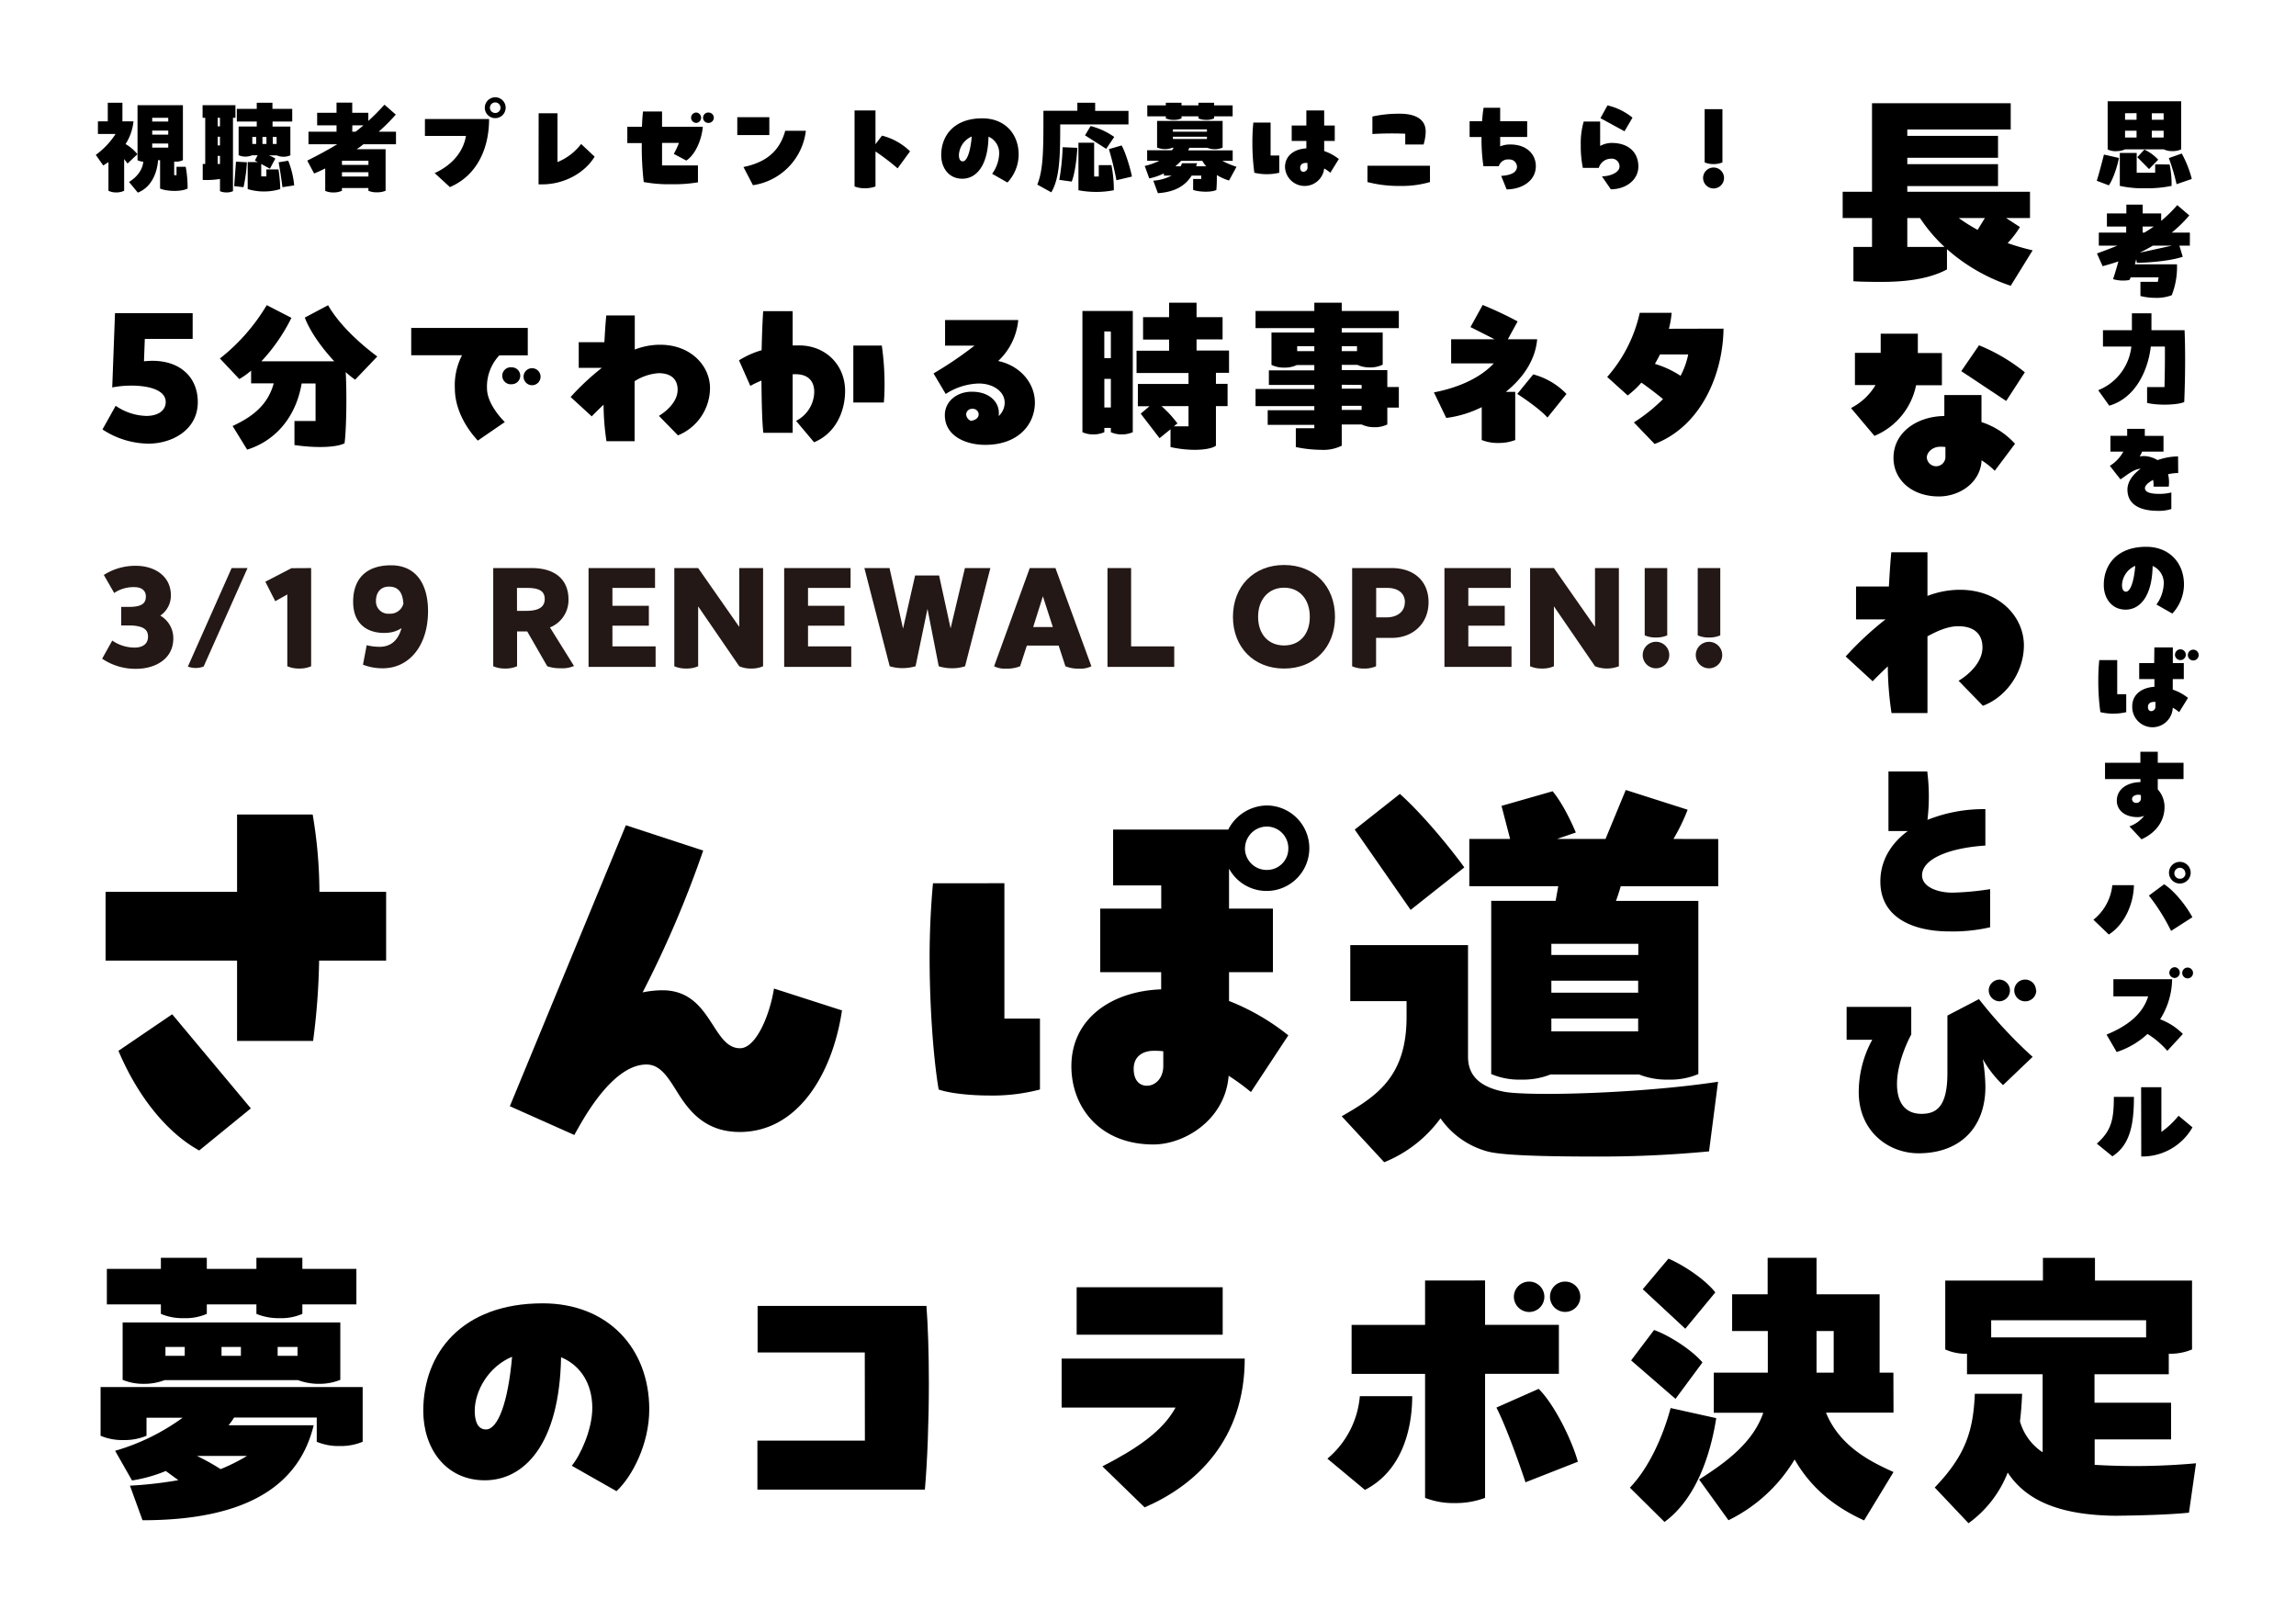 <svg id="レイヤー_1" data-name="レイヤー 1" xmlns="http://www.w3.org/2000/svg" viewBox="0 0 680 480"><defs><style>.cls-1{fill:#231815;}</style></defs><path class="cls-1" d="M51.33,189.08c0,6.24-5.57,9-11,9a17.58,17.58,0,0,1-10.08-3l3-5.37a11.63,11.63,0,0,0,6.59,2.08c2.67,0,4-1.3,4-3.22,0-2.2-1.46-3.14-5-3.34l-2.94,0v-5.49h2.86c3.69-.12,4.44-1.41,4.44-3.1s-1.22-2.75-3.38-2.75a10.1,10.1,0,0,0-6,1.73l-3.07-5.34a17.27,17.27,0,0,1,9.5-2.71c5.42,0,10.36,2.95,10.36,8.75a7.14,7.14,0,0,1-3.14,6A7.7,7.7,0,0,1,51.33,189.08Z"/><path class="cls-1" d="M55.65,197.4,68.6,168.24h4.71l-13,29.16a6.66,6.66,0,0,1-4.71,0Z"/><path class="cls-1" d="M92.15,168.24v29.08a8.33,8.33,0,0,1-3.53.67,8.48,8.48,0,0,1-3.53-.67V176.05l-3.57,2-2.94-5.77,7.73-4Z"/><path class="cls-1" d="M126.77,181c0,10.13-5.49,16.92-13.42,16.92a16,16,0,0,1-5.85-1.06l1.1-5.77a16.24,16.24,0,0,0,4,.47c3.37-.08,5.37-2.12,6.32-5.53a8.48,8.48,0,0,1-3.69,1.33c-5.38.59-10.64-1.77-10.64-9.14,0-6.75,3.81-10.8,11.23-10.8S126.77,173,126.77,181Zm-7.3-2.2c-.19-3.21-1.41-5.1-4.31-5.06-2.75,0-3.85,2.16-3.81,4.28a3.62,3.62,0,0,0,3.93,3.73A4,4,0,0,0,119.47,178.79Z"/><path class="cls-1" d="M170,197.24a8.72,8.72,0,0,1-3.92.67,11.68,11.68,0,0,1-4-.59L156.14,187h-3v10.32a8.33,8.33,0,0,1-3.53.67,8.48,8.48,0,0,1-3.53-.67V168.24h11.38c6.87,0,10.91,3.33,10.91,9.34a8.71,8.71,0,0,1-5.49,8.24Zm-16.88-16.33h2.75c3.61,0,5.46-1.1,5.46-3.49s-1.69-3.3-5.22-3.3h-3Z"/><path class="cls-1" d="M194.17,191.43v6.08H174.31V168.24H194v5.88H181.38v5.3h10.79v5.89H181.38v6.12Z"/><path class="cls-1" d="M226,168.24v29.08a8.33,8.33,0,0,1-3.53.67,8.48,8.48,0,0,1-3.53-.67l-12.17-17.74v17.74a8.33,8.33,0,0,1-3.53.67,8.48,8.48,0,0,1-3.53-.67V168.24h7.06l12.17,17.42V168.24Z"/><path class="cls-1" d="M252.11,191.43v6.08H232.25V168.24h19.66v5.88h-12.6v5.3H250.1v5.89H239.31v6.12Z"/><path class="cls-1" d="M293.32,168.24l-7.5,29.08a11.61,11.61,0,0,1-3.8.59,13.08,13.08,0,0,1-4-.59l-3.33-17-3.53,17a13.64,13.64,0,0,1-3.89.55,12.8,12.8,0,0,1-3.77-.55L256,168.24h7.45l4,17.93,3.58-15.73h7.1l3.41,15.65,4.24-17.85Z"/><path class="cls-1" d="M323.23,197.32a7.06,7.06,0,0,1-3.61.7,9.91,9.91,0,0,1-4.08-.7l-2-6.12h-9.42l-2,6.12a10,10,0,0,1-4.09.7,7.06,7.06,0,0,1-3.61-.7l10.56-29.08h7.61ZM311.81,185.7l-2.94-9.1L306,185.7Z"/><path class="cls-1" d="M347.77,191.43v6.08H328V168.24H335v23.19Z"/><path class="cls-1" d="M365.16,182.68c0-9.07,6.2-15.35,15.15-15.35s15.07,6.28,15.07,15.35S389.21,198,380.31,198,365.16,191.75,365.16,182.68Zm22.76,0c0-5.22-3.06-8.63-7.61-8.63s-7.7,3.41-7.7,8.63,3.1,8.48,7.7,8.48S387.92,187.86,387.92,182.68Z"/><path class="cls-1" d="M423.09,178.36c0,6.32-4.63,10.56-10.91,10.56h-4.63v8.4A8.36,8.36,0,0,1,404,198a8.53,8.53,0,0,1-3.54-.67V168.24h11.7C418.77,168.24,423.09,172.08,423.09,178.36Zm-7,0c0-2.63-2-4.24-5.22-4.24h-3.29v8.72h3.06C413.79,182.84,416.06,181.19,416.06,178.36Z"/><path class="cls-1" d="M447.66,191.43v6.08H427.8V168.24h19.66v5.88H434.87v5.3h10.79v5.89H434.87v6.12Z"/><path class="cls-1" d="M479.46,168.24v29.08a9.66,9.66,0,0,1-7.07,0l-12.17-17.74v17.74a8.33,8.33,0,0,1-3.53.67,8.48,8.48,0,0,1-3.53-.67V168.24h7.06l12.17,17.42V168.24Z"/><path class="cls-1" d="M486.52,194a3.93,3.93,0,1,1,3.93,3.93A3.93,3.93,0,0,1,486.52,194Zm.59-5.85V168.24h6.67v19.93a8,8,0,0,1-3.33.63A7.81,7.81,0,0,1,487.11,188.17Z"/><path class="cls-1" d="M502.23,194a3.92,3.92,0,1,1,3.92,3.93A3.93,3.93,0,0,1,502.23,194Zm.58-5.85V168.24h6.68v19.93a8,8,0,0,1-3.34.63A7.81,7.81,0,0,1,502.81,188.17Z"/><path d="M595.51,84.63a53.87,53.87,0,0,1-18.88-10.84v6c-5.78,3.12-13.37,3.7-19.41,3.7-3.5,0-6.49-.06-8.3-.19V73.14h5.51V64.58h-8.69V56.79h8.69V30.57h41.08v7.79H564.88v1.88h26.87v6.49H564.88v1.88h26.87V55.1H564.88v1.69h36.34v7.79h-7.07l4.09,2.66A28.34,28.34,0,0,1,594.6,72a71.64,71.64,0,0,0,7.4,2.14Zm-19.6-11.49a46.76,46.76,0,0,1-7.26-8.56h-3.77v8.56Zm11.94-8.56h-7.72a51,51,0,0,0,5.58,3.5Z"/><path d="M557,98.83h11v5.72h7.13v9.54h-7.65a20.65,20.65,0,0,1-12.33,15l-6.95-8.24a17.91,17.91,0,0,0,7.27-6.81h-6.1v-9.54H557ZM575.85,117h11v8a23,23,0,0,1,9.93,6.43l-6,8a23.26,23.26,0,0,0-3.9-3.11c-.32,6.62-6.49,10.71-12.65,10.71-7.92,0-13.44-4.87-13.44-11.42,0-7.73,7.21-12.33,15.06-12.4Zm.32,15.38a12.55,12.55,0,0,0-1.62-.07c-2.14,0-3.89,1.62-3.89,3.18a2.76,2.76,0,0,0,5.51,0Zm18-13.63-13.3-8.83,5.25-7.66a53.57,53.57,0,0,1,13.57,8Z"/><path d="M599.41,191.11c0,8.11-5.39,15.44-12.14,17.91l-7.2-7.4c3.24-1.94,7.07-5.58,7.07-9.86s-2.79-6.3-7.2-6.3c-2.79,0-5.91,1.24-9.09,3v22.72H560.21a94.47,94.47,0,0,1-1.1-13.83c-2.21,2.08-3.9,3.77-4.48,4.42l-8-7.34a94.39,94.39,0,0,1,11.81-11H549.7v-9.73h9.73c.19-3.38.39-6.82.71-10.13h10.71v12.92a26.84,26.84,0,0,1,9.61-1.82C592.27,174.69,599.41,182.8,599.41,191.11Z"/><path d="M589.41,263.33v11.29a48.84,48.84,0,0,1-12.13,1.23c-10.26,0-20.38-3.82-20.38-14.79,0-6,3-11.16,8.11-14.93H559.3V228.48h11.49a58.81,58.81,0,0,1,.06,14.34A44.62,44.62,0,0,1,588,239.64v10.78c-10.83.71-18.75,4-18.75,8.82,0,3.38,4.48,5.13,9,5.13A83.19,83.19,0,0,0,589.41,263.33Z"/><path d="M576.76,300.77l9.34-4.87A136.46,136.46,0,0,0,602,313l-8.76,8.37a32,32,0,0,1-6-7.72,53,53,0,0,1,.77,8.24c0,12-7.46,19.67-19.79,19.67-9,0-17.72-6.56-17.72-18.11a32.33,32.33,0,0,1,4-15.51h-7.59v-9.73h19.14v8.17c-.71,1.3-4.22,8.18-4.22,14.67,0,5.32,2.27,8.83,7.27,8.83,4.54,0,7.66-2.28,7.66-12.08ZM589,293.3a3.24,3.24,0,0,1,3.24-3.18,3.22,3.22,0,0,1,0,6.43A3.25,3.25,0,0,1,589,293.3Zm14.08,0a3.24,3.24,0,0,1-3.18,3.25A3.22,3.22,0,1,1,603,293.3Z"/><path d="M58.58,119.1c0,8.23-7.62,12.29-14.62,12.29a25.15,25.15,0,0,1-13.61-4.21l3.91-7a16.71,16.71,0,0,0,9.09,3c3.45,0,5.73-1.58,5.73-4.12,0-5.07-10.15-5.48-15.84-4.31l.82-22h23v7.61H42.89l-.25,6.65C52.28,105.91,58.58,111,58.58,119.1Z"/><path d="M105.18,112.45a31.57,31.57,0,0,1-2.79-2.23c.36,6.5.2,17.11-.35,21.07-2.85,1.42-9.5,1.32-14.83.51v-7.11h6.25V113.57H89.34c-1.72,10.1-7.86,17-16.14,19.6l-4.31-7c5.43-2.54,10.35-5.89,12.18-12.64h-6.7v-3.76a22.34,22.34,0,0,1-3.5,2.49l-5.74-6.09A57.4,57.4,0,0,0,79,90.37l7.31,3.76A53.29,53.29,0,0,1,77.42,107H99c-3.6-3.86-7.11-8.68-8.73-12.94l6.9-3.66c3.51,6.14,10,11.78,14.57,15.18Z"/><path d="M149.51,125l-8,5.49c-.46-.56-6.8-6.91-6.8-15.54a19.29,19.29,0,0,1,2.13-9.74H121.79V97.12h34.52v8.13h-8.43a13.5,13.5,0,0,0-3.65,9.74C144.23,119.77,149,124.49,149.51,125Zm4.57-13.75a2.51,2.51,0,0,1-2.49,2.54,2.52,2.52,0,1,1,0-5A2.5,2.5,0,0,1,154.08,111.29Zm6,0a2.52,2.52,0,1,1-5,0,2.52,2.52,0,0,1,5,0Z"/><path d="M210.28,114.94a15.21,15.21,0,0,1-9.49,14l-5.64-5.78c2.54-1.53,5.54-4.37,5.54-7.72s-2.19-4.92-5.64-4.92a15.1,15.1,0,0,0-7.1,2.38v17.77h-8.33a73.67,73.67,0,0,1-.86-10.81c-1.73,1.62-3,2.94-3.51,3.45L169,117.58a74.13,74.13,0,0,1,9.24-8.63H171.4v-7.61H179c.15-2.64.3-5.33.56-7.92H188v10.1a21,21,0,0,1,7.51-1.42C204.7,102.1,210.28,108.44,210.28,114.94Z"/><path d="M250.29,115.81c0,6.14-2.89,12.59-9.19,15.17l-5.33-6.34a9.79,9.79,0,0,0,5.38-8.58c0-3-1.62-5.23-5.53-5.23h-.86v17.36h-8.68c-.36-3-.51-9-.56-15.48a33.34,33.34,0,0,0-3.3,1.57l-3.35-7.56a26.43,26.43,0,0,1,6.7-3c.1-4.41.25-8.53.46-11.57h8.73v10.15c.56,0,1.12,0,1.72,0C244.25,102.2,250.29,107.83,250.29,115.81Zm2.44,3.4V102.35h8.43a79.8,79.8,0,0,1,.81,12.08c0,1.83-.1,3.56-.2,4.78Z"/><path d="M306.5,119.21c0,6.55-5,12.54-14.67,12.54-6,0-12-2.75-12-8.79,0-4.06,3.51-6.95,8-6.95,5.18,0,8,3,8,6.29a5.89,5.89,0,0,1-.06.92,5.36,5.36,0,0,0,1.78-4c0-3.25-3.4-5.64-7.66-5.64a18.81,18.81,0,0,0-9.8,3.1l-3.61-6.09a110.29,110.29,0,0,0,12.14-8.23H279.9V94.79h21.67a19,19,0,0,1-5.94,12.13C302.18,108.29,306.5,113.52,306.5,119.21Zm-18.94,5.43c1.32-.2,2.29-.86,2.29-1.93a1.7,1.7,0,0,0-1.83-1.63,1.74,1.74,0,0,0-1.88,1.58A2.21,2.21,0,0,0,287.56,124.64Z"/><path d="M335.49,128a8.16,8.16,0,0,1-3.25.66A7.84,7.84,0,0,1,329,128v-1.27h-1.93V128a8.16,8.16,0,0,1-3.25.66,7.79,7.79,0,0,1-3.24-.66V92.1h14.92Zm-8.43-29.85v7.92H329V98.19ZM329,120.68V112.2h-1.93v8.48Zm31.12-10.26v3.25h3.45v6.6h-3.45V132c-1,.76-3.35,1.22-6.29,1.22a32.86,32.86,0,0,1-7.16-.82v-5.27l-3.25,2.64-5.58-7.26,2.59-2.19H337v-6.6h15v-3.25H336.61v-6.6h9.64v-3.3h-7.71V93.93h7.71V89.66h8.13v4.27h7.71v6.59h-7.71v3.3H364v6.6ZM352,120.27h-8a34.29,34.29,0,0,1,4.72,5.13l-1.07.86H352Z"/><path d="M397.38,97.17v1.32h12.13V108a8.25,8.25,0,0,1-3.85.81,8.59,8.59,0,0,1-3.66-.76h-4.62v1.57h13.5v5h3.41v6.09h-3.41v5a8.38,8.38,0,0,1-3.85.81,8.49,8.49,0,0,1-3.76-.81h-5.89V132a12.18,12.18,0,0,1-6.09,1.22,37.46,37.46,0,0,1-7.51-.82v-5.58h5.48v-1H375.45v-4.32h13.81v-1.22H371.85v-5.07h17.41V114H375.8v-4.32h13.46v-1.57h-5.18a8.37,8.37,0,0,1-3.76.76,8.19,8.19,0,0,1-3.75-.81V98.49h12.69V97.17H371.85V92.1h17.41V89.66h8.12V92.1h16.91v5.07ZM389.26,104v-1.47h-5.08V104Zm8.12-1.47V104h4.52v-1.47Zm0,11.42v1.17h5.89V114Zm5.89,7.46v-1.22h-5.89v1.22Z"/><path d="M446.58,100.47h8.68c-.56,6.4-4.42,11.68-9.29,15.59h2.79v14.26a13.45,13.45,0,0,1-4.92.87,12.85,12.85,0,0,1-5-.87v-9.74a32.67,32.67,0,0,1-10.51,3.2l-3.65-7.57c5.28-1,12.89-3.4,17.72-8.58H429.78v-7.16h12.84l-7.11-3.6,3.61-6.55a109.56,109.56,0,0,1,10.35,4.87Zm7.51,10.41a21.24,21.24,0,0,1,9.85,5.79l-5.63,7c-2-2.28-6.65-5.53-8.94-7Z"/><path d="M510.45,97.33c-.15,13.3-6.5,28.83-20.41,34.16l-6.14-6.39a50.26,50.26,0,0,0,8.63-6.91c-2.08-1.72-4.52-3.55-6.4-4.87a27.89,27.89,0,0,1-4.06,3.8L476,111.64a42.57,42.57,0,0,0,9.64-19h9.45a28.16,28.16,0,0,1-.82,4.73Zm-12.74,14a23.29,23.29,0,0,0,2.28-6.35h-8.37c-.46,1-1,1.88-1.48,2.79A28.86,28.86,0,0,1,497.71,111.29Z"/><path d="M107.41,410.79V427a17,17,0,0,1-6.8,1.26,16.64,16.64,0,0,1-6.8-1.26v-7.17H69.32a16.88,16.88,0,0,1-1.63,2.27H92.9C88.82,439,74.4,450.24,42.21,450.24L38.49,440a120,120,0,0,0,14.33-1.63l-3.72-2.72a43.36,43.36,0,0,1-10,2.81l-5-8.79a64.07,64.07,0,0,0,20-9.8H43.39v5.35a16.81,16.81,0,0,1-6.8,1.27,16.47,16.47,0,0,1-6.8-1.27V410.79ZM47.65,386.31h-16V375.79h16v-3.27h13.6v3.27H75.94v-3.27H89.55v3.27h16v10.52h-16v2.81a15.68,15.68,0,0,1-6.8,1.27,17.17,17.17,0,0,1-6.81-1.27v-2.81H61.25v2.81a15.91,15.91,0,0,1-6.8,1.27,16.47,16.47,0,0,1-6.8-1.27Zm53.14,5.35v17a16.61,16.61,0,0,1-6.35,1.18,17.5,17.5,0,0,1-6.16-1.09H48.74a17,17,0,0,1-6.08,1.09,16.22,16.22,0,0,1-6.34-1.18v-17Zm-46.07,7.25H49v2.63h5.71Zm3.63,32.29a68.87,68.87,0,0,1,7,3.9,56.73,56.73,0,0,0,7.8-3.9Zm13-29.66v-2.63H65.61v2.63Zm10.88-2.63v2.63h5.89v-2.63Z"/><path d="M192.29,417.41c0,10.25-5.08,19.95-9.71,24.22l-13.24-7.53c2.63-3.18,6.08-10.79,6.08-17.14,0-6.89-3.27-12.51-9.25-15-.46,25.93-11,36.45-22.58,36.45s-18.23-9.43-18.23-20.58c0-17,11.34-31.83,35.37-31.83C180,386,192.29,399.28,192.29,417.41Zm-40.63-15.59c-7,2.9-11.06,10.15-11.06,16,0,2.81.72,5.53,3.35,5.53C147.49,423.31,150.48,415.33,151.66,401.82Z"/><path d="M256.12,400.55H224.38V386.76h50c.45,5.81.72,14.06.72,22.76,0,11.34-.45,23.4-1.18,31.65h-49.6V426.66h31.83Z"/><path d="M326.49,434.28c10.24-5.26,17.86-10.43,21.67-17.41H314.42V402.36h54.23c0,24.12-14.51,37.54-29.65,44.07Zm35.63-39H318.87V381.23h43.25Z"/><path d="M393.13,432a27.09,27.09,0,0,0,9.61-18.5h15.51c0,9.71-3,22.13-14,27.75Zm46.7-52.77v13.14h21.86v14.51H439.83v36.73a24.59,24.59,0,0,1-8.88,1.54,22.93,22.93,0,0,1-8.89-1.54V406.89H400.3V392.38h21.76V379.24Zm15.87,32.1c4.54,4.44,9.8,15,11.61,21.58L451.8,439c-2.35-7.08-6-17.05-8.61-22.13ZM448.36,384a4.52,4.52,0,0,1,4.53-4.44,4.49,4.49,0,0,1,0,9A4.55,4.55,0,0,1,448.36,384Zm10.7,0a4.46,4.46,0,0,1,4.53-4.44,4.49,4.49,0,1,1-4.53,4.44Z"/><path d="M508.29,420c-1.72,11.07-6.07,24-15.32,30.74l-10.25-10.15c5.53-5.72,9.79-15.06,12.06-23.58Zm-12.06-5.71L483.08,402.9l6.8-9c4.18,1.45,11.16,5.8,14.33,9.61Zm2.9-20.77-12.6-11.7,7.62-9.06c4.44,1.9,10.88,6.16,13.87,10Zm61.67,24.85h-20c4.17,10.34,14,14.87,20,17.59l-8.71,14.33c-7.34-3.35-15.14-8.52-20.58-18.05a46.83,46.83,0,0,1-19.59,18l-8.7-12.06c7.07-4.54,15.86-10.52,19-19.77H507.57V406.53h16V394.2H513V383.32h10.52v-10.8H538v10.8h18.68v23.21h4.08ZM538,406.53h5.08V394.2H538Z"/><path d="M650.39,433.37,648.3,448c-5.44.55-13.33.82-21.76.91-17.59-.18-26.84-5.08-31.92-12.79a33.56,33.56,0,0,1-11.61,15L573,440.54c9.34-9.71,11.42-17.05,11.88-27.75h14c-.09,2.45-.27,5.26-.63,8.16a16.25,16.25,0,0,0,6.71,9.16V407h-22.4v-6.07a15,15,0,0,1-6.44-1.27v-20.4h28.93v-6.72h15.41v6.72h28.75v20.4a16.92,16.92,0,0,1-6.89,1.27V407h-22v8.44H643V426.3H620.37v7.53A200.14,200.14,0,0,0,650.39,433.37ZM589.72,391v5.08h45.89V391Z"/><path d="M114.36,264.13v20.36H94.51a202.83,202.83,0,0,1-1.78,23.79H70.21V284.49H31.27V264.13H70.21V241.22H92.6a138.74,138.74,0,0,1,2,22.91ZM51,300.39l23.29,27.87L59,340.73c-9.29-5.09-18.07-15.65-23.92-29.52Z"/><path d="M249.37,299.25c-2.8,18.83-13.11,36-30.28,36-10.82,0-15.53-7-18.84-12.35-2.54-4.07-4.83-7.63-8.78-7.63-10.43,0-19.34,17.3-21.37,20.87L151,327.62l34.36-83.21,22.9,7.5a316.79,316.79,0,0,1-17.94,42,29.61,29.61,0,0,1,5.85-.63c14.64,0,14.64,17.17,23,17.17,4.71,0,8.78-9.67,10.06-17.68Z"/><path d="M297.47,261.58v40.09H308v21a55.42,55.42,0,0,1-15,1.78c-5.6,0-11.7-.63-15-1.78-1.53-9-2.68-24.3-2.68-39.19,0-7.76.39-15.27,1-21.89ZM364,269.09h13v18.83H364v8.53a67.74,67.74,0,0,1,17.56,10.18l-11.07,16.79a69.61,69.61,0,0,0-6.61-4.83c-1,13.1-13.11,20.36-22.27,20.36-15.91,0-24.3-11.07-24.3-23.16,0-14.25,12.08-22.27,26.59-22.78v-5.09H325.85V269.09h18.07v-6.87H329.67V245.68h34.1a13,13,0,0,1,11.45-7.13A12.66,12.66,0,1,1,364,257.26Zm-19.47,42.25a21.88,21.88,0,0,0-2.92-.13c-2.8,0-5.85,1.4-5.85,5.34,0,3.18,1.52,5,3.94,5s4.83-2.16,4.83-5.85Zm24.18-60.06a6.41,6.41,0,0,0,6.49,6.36,6.3,6.3,0,0,0,6.36-6.36,6.4,6.4,0,0,0-6.36-6.49A6.51,6.51,0,0,0,368.73,251.28Z"/><path d="M434.78,313c0,5.6,3.56,8.91,10.56,10.31s40,.63,63.49-2.93L506.16,341c-6.87.64-18.2,1.53-32.32,1.53-11.71,0-28.37-.13-33.34-1.53a24.87,24.87,0,0,1-13.87-9.79,38.43,38.43,0,0,1-16.67,13l-12.59-13.61c10.18-5.85,19.21-11.58,19.21-29.39v-4.71H399.91V279.91h34.87Zm-17-43.52-16.55-23.79,13.37-10.56c7.38,6.61,15.65,17,19.08,21.76Zm91.1-21v14H480c-.38,1.4-.89,2.93-1.4,4.33H503v51.28a21.13,21.13,0,0,1-8.91,1.65,22.06,22.06,0,0,1-8.65-1.52H459.21a22.1,22.1,0,0,1-8.65,1.52,21.1,21.1,0,0,1-8.91-1.65V266.8h19.08l.77-4.33H435.16v-14h12.09l-2.55-9.8,15.14-4.33c2.55,3.06,5.09,8,6.87,12.22l-5.59,1.91H475.5l6-14.51,18.32,5.85a56.76,56.76,0,0,1-4.2,8.66Zm-23.66,34.35v-3.31H459.46v3.31ZM459.46,294h25.71v-3.56H459.46Zm25.71,7.64H459.46v3.81h25.71Z"/><path d="M623.12,45.78l4.44,1c-.41,2.28-1.73,6.4-3,8.11L621,53.54C621.7,51.28,622.51,48.19,623.12,45.78Zm3.67-1a5.61,5.61,0,0,1-2.57-.52V30H646V44.23a5.77,5.77,0,0,1-2.58.52,5.53,5.53,0,0,1-2.57-.52H629.37A5.77,5.77,0,0,1,626.79,44.75Zm15.78,3.93a28.84,28.84,0,0,1,.58,6.34,35.37,35.37,0,0,1-7.76.71,31.73,31.73,0,0,1-7.57-.71V45.3h5v5.86h5.47V48.68Zm-13.2-15.17v1.93h3.41V33.51Zm0,7.18h3.41v-2h-3.41Zm5.73,3.58a13.14,13.14,0,0,1,4.09,3l-2.71,2.77L633,46.55Zm5.7-10.76h-3.51v1.93h3.51Zm0,7.18v-2h-3.51v2ZM649.14,53l-4.51,1.55a61.66,61.66,0,0,0-2.29-7.73l3.83-1.35A32.39,32.39,0,0,1,649.14,53Z"/><path d="M648.56,72.75h-3.1l1,3.29c-3.51,1.22-10.11,1.77-13.59,1.8l-.19-1.06-.39,1.51h12.46a22.76,22.76,0,0,1-1.55,9.14,12.34,12.34,0,0,1-4.79.78,18.07,18.07,0,0,1-4.48-.55V83.47h5.15l.23-1.32h-8.28a4.37,4.37,0,0,1-.38.78,10.49,10.49,0,0,1-4.83-.26c.48-1.42,1.06-3.35,1.58-5.25-1.58.55-3.13,1-4.67,1.42l-1.68-3.77c2.13-.77,4.16-1.55,6.06-2.32h-5.51V68.89h8.11v-1.8H624V63.22h5.76V60.61h4.83v2.61h5.48v2.19a40.12,40.12,0,0,0,4.76-4.67l3.57,3.06a38.57,38.57,0,0,1-5.21,5.09h5.38Zm-5.28,0h-5.67c-1.29.74-2.58,1.45-3.9,2.09Zm-8.7-3.86h.52c.93-.55,1.87-1.16,2.77-1.8h-3.29Z"/><path d="M647,97.79c.13,3,.16,6,.16,8.92,0,4.12-.09,8.18-.26,12.36-1.83.84-7.53,1.1-11,.26v-4.7h5.15c.09-3.86.16-7.85.12-12H637c-.81,7-4.48,15.23-12.3,17.52l-3.28-4.58a15.76,15.76,0,0,0,9.82-12.94h-8.41V97.79h8.57v-5h5.79v5Z"/><path d="M645.11,140.09a14.21,14.21,0,0,0-3,.36,10,10,0,0,1,.2,3.67h-4.51a7.14,7.14,0,0,0-.13-2c-1.45.8-2.41,1.7-2.41,2.44,0,1.45,2.31,1.71,4.28,1.71a14.63,14.63,0,0,0,3.54-.42v4.9a11.68,11.68,0,0,1-4,.54c-4.67,0-9-1.48-9-6.31,0-2.32,1.61-4.47,3.92-6.18-2.35.19-4.54,2.32-6,3.16l-3.13-4a11.28,11.28,0,0,0,4-4.21h-3.83v-4.67H630V127h5.22v2.09h5.54v4.67h-6.35a7.75,7.75,0,0,1-.7,1.45,5.81,5.81,0,0,1,2.12-.07,8.29,8.29,0,0,1,3.16,1.13,18.76,18.76,0,0,1,6.08-1.1Z"/><path d="M646.82,173.12a12.65,12.65,0,0,1-3.45,8.59l-4.7-2.67a11.17,11.17,0,0,0,2.16-6.08,5.5,5.5,0,0,0-3.29-5.35c-.16,9.21-3.89,12.94-8,12.94s-6.47-3.34-6.47-7.31c0-6.05,4-11.3,12.55-11.3C642.47,161.94,646.82,166.68,646.82,173.12Zm-14.43-5.54a6.49,6.49,0,0,0-3.92,5.66c0,1,.25,2,1.19,2C630.91,175.21,632,172.38,632.39,167.58Z"/><path d="M627.05,195.49v10.1h2.67v5.32a16.66,16.66,0,0,1-7.66,0,66.05,66.05,0,0,1-.61-9.5,54.7,54.7,0,0,1,.29-5.92Zm11-3.74h5.47v4.64h3.25v4.73H643.5v3.12a14.73,14.73,0,0,1,4.51,2.45l-2.61,4.22a12,12,0,0,0-1.9-1.32,6,6,0,0,1-12-.42c0-3.61,3-5.57,6.57-5.76v-2.29h-4.51v-4.73H638Zm.32,16.13h-.45c-1,0-1.77.48-1.77,1.48,0,.81.38,1.26,1,1.26a1.32,1.32,0,0,0,1.22-1.48Zm5.8-14a1.6,1.6,0,0,1,1.6-1.57,1.59,1.59,0,0,1,0,3.18A1.61,1.61,0,0,1,644.15,193.84Zm7,0a1.6,1.6,0,1,1-3.19,0,1.6,1.6,0,0,1,3.19,0Z"/><path d="M633.91,225.9v-3.25h5.15v3.25h7.63v4.83h-7.63v3.06a7.69,7.69,0,0,1,2,5.22c0,4.47-2.89,7.82-6.82,9.56l-3.57-3.83a9.61,9.61,0,0,0,4.37-3.13,5.08,5.08,0,0,1-1.93.39c-3.89,0-6.18-2.12-6.18-4.86,0-3.38,3-5.44,7-5.51v-.9H623.44V225.9Zm.16,10.53v-.93a2.35,2.35,0,0,0-.84-.13c-.74,0-1.8.42-1.8,1.32a1.21,1.21,0,0,0,1.35,1.09A1.28,1.28,0,0,0,634.07,236.43Z"/><path d="M620,272.39a15,15,0,0,0,5.6-10.24H632c-.1,5.57-2.77,11.65-7.44,14.62Zm23,3.31a58.27,58.27,0,0,0-6.57-10.46l4.51-3.35c3,1.9,6.57,6.38,8.37,9.76Zm-.61-17.06a3.21,3.21,0,1,1,6.41,0,3.21,3.21,0,0,1-6.41,0Zm4.83,0a1.62,1.62,0,0,0-1.61-1.64,1.65,1.65,0,0,0-1.64,1.64,1.62,1.62,0,0,0,1.64,1.61A1.6,1.6,0,0,0,647.27,258.64Z"/><path d="M646.5,306.22l-4.61,5a25.49,25.49,0,0,0-5.86-5,24.85,24.85,0,0,1-9.14,5.35l-3-5.16c4.83-2,10.47-5.24,12.33-11.33h-10.3V290h17.39a22.7,22.7,0,0,1-3.55,11.88A18.75,18.75,0,0,1,646.5,306.22Zm-4-18.19a1.61,1.61,0,0,1,1.61-1.58,1.6,1.6,0,0,1,0,3.19A1.62,1.62,0,0,1,642.47,288Zm7,0a1.6,1.6,0,1,1-3.19,0,1.6,1.6,0,0,1,3.19,0Z"/><path d="M621,338.7c4.35-3.84,5.05-7.12,5.05-13.85H632c0,8.4-1.22,14.26-6.37,17.61ZM634.13,322h6v13.24a25.24,25.24,0,0,0,5.09-4.8l4.12,3.44a17.11,17.11,0,0,1-15.17,8.63Z"/><path d="M37.77,48.43l-1-1.33v9.4a5.33,5.33,0,0,1-2.32.49,5.1,5.1,0,0,1-2.33-.49V48c-.5.34-1,.68-1.55,1l-2.2-3.13a22.88,22.88,0,0,0,5.86-6.2H29V35.94h2.92V30.42h4.34v5.52h3.28a15.35,15.35,0,0,1-2.35,6.73,12.22,12.22,0,0,1,3.5,3Zm17.79,7v.41c-1.86,1-6.23.86-8.15,0V47.44h-.59c-.31,4-2.08,8.06-6,9.61l-2.6-3.16c2.48-1.52,4-3.69,4.22-6a4.71,4.71,0,0,1-1.71-.44V31.16H54.17V47.44a4.78,4.78,0,0,1-2.17.44h-.41v4h.69V49.4H55A33.39,33.39,0,0,1,55.56,55.47ZM45.08,34.88V36h4.75V34.88Zm4.75,5V38.67H45.08v1.21Zm-4.75,2.63v1.21h4.75V42.51Z"/><path d="M69,34.88V56.62a4.62,4.62,0,0,1-1.93.37,4.79,4.79,0,0,1-1.92-.37V53a24.12,24.12,0,0,1-5.11.28V48.56h.74V34.88H60V31.16h9.73v3.72Zm-3.85,0h-.68V37.4h.68Zm0,5.62h-.68v2.57h.68Zm0,8.06V46.17h-.68v2.39Zm4.74-.68,3.23.18a44.64,44.64,0,0,1-1,7.38l-2.76-.31Zm12.59,2.29A42.21,42.21,0,0,1,83,56a16.72,16.72,0,0,1-9.64,0v-8h3l-.87-.46.8-1.55H74.67a5.35,5.35,0,0,1-2,.4,4.88,4.88,0,0,1-2-.43V37.46h5.37V36h-5.9V32.25h5.9V30.42h4.65v1.83h5.86V36H80.72v1.49H86V46a5,5,0,0,1-2,.43,5.18,5.18,0,0,1-2-.4H79.66a11.46,11.46,0,0,1,1.89.93l-1.61,3-2.57-1.4v3.69h1.52V50.17Zm-7.75-9.61v2.08h1.15V40.56Zm3,0v2.08h1.18V40.56Zm4.19,0H80.78v2.08h1.15Zm5.2,14.35-3.47.53c-.31-2.42-.68-4.9-1.12-7.38l2.83-.46A26,26,0,0,1,87.13,54.91Z"/><path d="M107.64,42.73c-.65.5-1.27,1-2,1.46h8.56V56.5a6.6,6.6,0,0,1-2.6.46,6,6,0,0,1-2.49-.46v-.81h-7.84v.81A5.91,5.91,0,0,1,98.8,57a6,6,0,0,1-2.48-.46V49.89c-1.15.56-2.26,1.09-3.29,1.49L91,47.57c3.28-1.65,6.17-3.2,8.86-4.84H91.36V39h8.31V37.12H93.93V33.4h5.74v-3h4.65v3h4.77v2.41A67,67,0,0,0,113.87,31l3.35,2.94A56.65,56.65,0,0,1,112.16,39h5.12v3.72Zm1.48,4.87h-7.84v1.24h7.84Zm0,4.68V51h-7.84v1.27ZM104.32,39h1c.78-.59,1.55-1.24,2.33-1.89h-3.29Z"/><path d="M128.73,51.26c5.46-2.48,8.53-6.58,9.27-11H125.85v-5h19c0,8.55-3.44,16.65-11.6,20.15Zm14.85-19.35a3.11,3.11,0,0,1,3.1-3.1,3.09,3.09,0,1,1-3.1,3.1Zm4.65,0a1.56,1.56,0,0,0-1.55-1.58,1.58,1.58,0,0,0-1.58,1.58,1.56,1.56,0,0,0,1.58,1.55A1.53,1.53,0,0,0,148.23,31.91Z"/><path d="M159.53,33.55h5.58V48a16.64,16.64,0,0,0,7-5.36l4,3.75c-2.88,4.77-8.93,8.21-15.53,8.21-.37,0-.71,0-1.08,0Z"/><path d="M199.56,45.58a25.73,25.73,0,0,0,1.52-3.25h-5V49h10.63v5a42.62,42.62,0,0,1-7.75.56,40.32,40.32,0,0,1-8.31-.65,94.5,94.5,0,0,1-.58-11.53h-4.28V37.55h4.34c.06-1.64.15-3.19.31-4.53h5.64v4.53h12.06c-.28,3.66-2.11,8.16-4.87,10Zm5.12-10.73a1.55,1.55,0,0,1,1.55-1.52,1.54,1.54,0,0,1,0,3.07A1.55,1.55,0,0,1,204.68,34.85Zm6.73,0a1.55,1.55,0,0,1-1.52,1.55,1.54,1.54,0,1,1,0-3.07A1.55,1.55,0,0,1,211.41,34.85Z"/><path d="M218.36,34.7h9.49V40h-9.49Zm1.83,14.76C227.35,48,231,44.37,232.56,38.73h6.11A18.49,18.49,0,0,1,223,54.85Z"/><path d="M265.84,49.86a67.34,67.34,0,0,0-6.55-5V55.22a8.57,8.57,0,0,1-3.1.53,8,8,0,0,1-3.1-.53V32.71h6.2v10l1.93-2.54a18.26,18.26,0,0,1,8.31,4.65Z"/><path d="M301.69,45.77a12.2,12.2,0,0,1-3.32,8.28l-4.53-2.58a10.78,10.78,0,0,0,2.08-5.86,5.29,5.29,0,0,0-3.16-5.14C292.6,49.33,289,52.93,285,52.93s-6.24-3.22-6.24-7c0-5.83,3.88-10.88,12.1-10.88C297.5,35,301.69,39.57,301.69,45.77ZM287.8,40.43A6.29,6.29,0,0,0,284,45.89c0,1,.25,1.89,1.15,1.89C286.37,47.78,287.39,45.05,287.8,40.43Z"/><path d="M334.22,32.84v4H314c0,9.21-.1,15.84-2.64,20.12l-4.15-2.29c1.86-4.56,1.82-10.64,1.82-21.86h10.05V30.42h5.27v2.42ZM313.73,53.27a70.1,70.1,0,0,0,1-9.67l4.34.18c-.16,3.6-.87,8.19-1.67,10Zm10.32-1h1.37V48.9h3.75a37.18,37.18,0,0,1,.71,7.44,27.68,27.68,0,0,1-10.48,0V42.26h4.65Zm3.57-8.19-6.27-4L323,37.33a21.13,21.13,0,0,1,7,3.23Zm4.55-1c1.15,1.86,2.7,7.13,3.07,9.21l-4.59,1.09a87.5,87.5,0,0,0-2.23-9.21Z"/><path d="M364,53.46a15.28,15.28,0,0,1-3.62-1.62,41.5,41.5,0,0,1-.13,4.41c-1.36.74-5,.65-6.88,0V53h2.39V52h-2.83c-1.79,2.88-4.8,4.87-10,5.21l-1.36-3.69A14.05,14.05,0,0,0,347,52h-2.29v-.65a18,18,0,0,1-4.34,1.49l-1.33-3.69a19.21,19.21,0,0,0,4.31-1.55h-3.6v-3.1h7.35a6.45,6.45,0,0,0,.49-.75h-.37a6.06,6.06,0,0,1-4.53-.06V35.81H362.1v7.91a6,6,0,0,1-4.52.06h-5.34a6.21,6.21,0,0,1-.34.75h13.18v3.1H362a26.48,26.48,0,0,0,4.21,1.77Zm-18.72-19h-5.49V31.2h5.49v-.78h4.65v.78h5v-.78h4.65v.78h5.49v3.25h-5.49v.62a5.34,5.34,0,0,1-2.32.43,5.87,5.87,0,0,1-2.33-.43v-.62h-5v.62a5.48,5.48,0,0,1-2.33.43,5.62,5.62,0,0,1-2.32-.43Zm12.18,3.85H347.38V39h10.07Zm-10.07,2.85h10.07V40.5H347.38Zm6.85,8.09h3a8.68,8.68,0,0,1-1.14-1.61h-6.3a16.29,16.29,0,0,1-1.7,1.61h1.58a8.17,8.17,0,0,0,.4-.9h4.47Z"/><path d="M376.31,36.31v9.74h2.57v5.11a16,16,0,0,1-7.38,0,64.69,64.69,0,0,1-.58-9.14,53.51,53.51,0,0,1,.28-5.71ZM394,51.16a11.68,11.68,0,0,0-1.82-1.27,5.82,5.82,0,0,1-11.6-.4c0-3.47,2.85-5.37,6.32-5.55v-2.2h-4.34V37.18h4.34V32.71h5.28v4.47h3.13v4.56h-3.13v3a14.29,14.29,0,0,1,4.34,2.36Zm-6.79-2.91h-.43c-1,0-1.71.46-1.71,1.42,0,.78.38,1.21,1,1.21a1.26,1.26,0,0,0,1.17-1.42Z"/><path d="M405,49.09h18.51v4.83a29.9,29.9,0,0,1-8.87,1.15A37,37,0,0,1,405,53.92Zm11.19-6.3V39.6c-3.28-.13-6.57-.1-9.73.09V34.51a36,36,0,0,1,8.15-.83c4.25,0,7.63,1.42,7.63,5.27a13.77,13.77,0,0,1-.62,3.84Z"/><path d="M454.86,49.21c0,4.43-4.24,6.88-8.65,6.88l-1.61-4c2.95-.18,4.68-1.05,4.68-2.76a2.22,2.22,0,0,0-2.38-2.1,2.81,2.81,0,0,0-3,2h-4.56a55.21,55.21,0,0,1-.56-8.65h-3.53V35.91h3.69c.12-1.49.25-2.85.46-4h4.9v4h8v4.65h-8v2.79a7.75,7.75,0,0,1,3-.56C452.23,42.79,454.86,45.74,454.86,49.21Z"/><path d="M485.23,49.3c0,4.1-3.82,6.76-8.16,6.76l-2.63-3.84c2.45,0,5.21-1.12,5.21-2.92A2.29,2.29,0,0,0,477.07,47a3.78,3.78,0,0,0-3.56,2.73h-4.72a32.69,32.69,0,0,1-.62-6.73,23.35,23.35,0,0,1,.87-7h4.87v7.23a7.25,7.25,0,0,1,3.53-.9C482.62,42.39,485.23,45.4,485.23,49.3Zm-4.1-10.42L474,35l2.08-3.79a18.28,18.28,0,0,1,7.41,3.63Z"/><path d="M504.4,52.71a3.1,3.1,0,1,1,3.1,3.1A3.11,3.11,0,0,1,504.4,52.71Zm.46-4.62V32.34h5.27V48.09a6.43,6.43,0,0,1-2.63.5A6.25,6.25,0,0,1,504.86,48.09Z"/></svg>